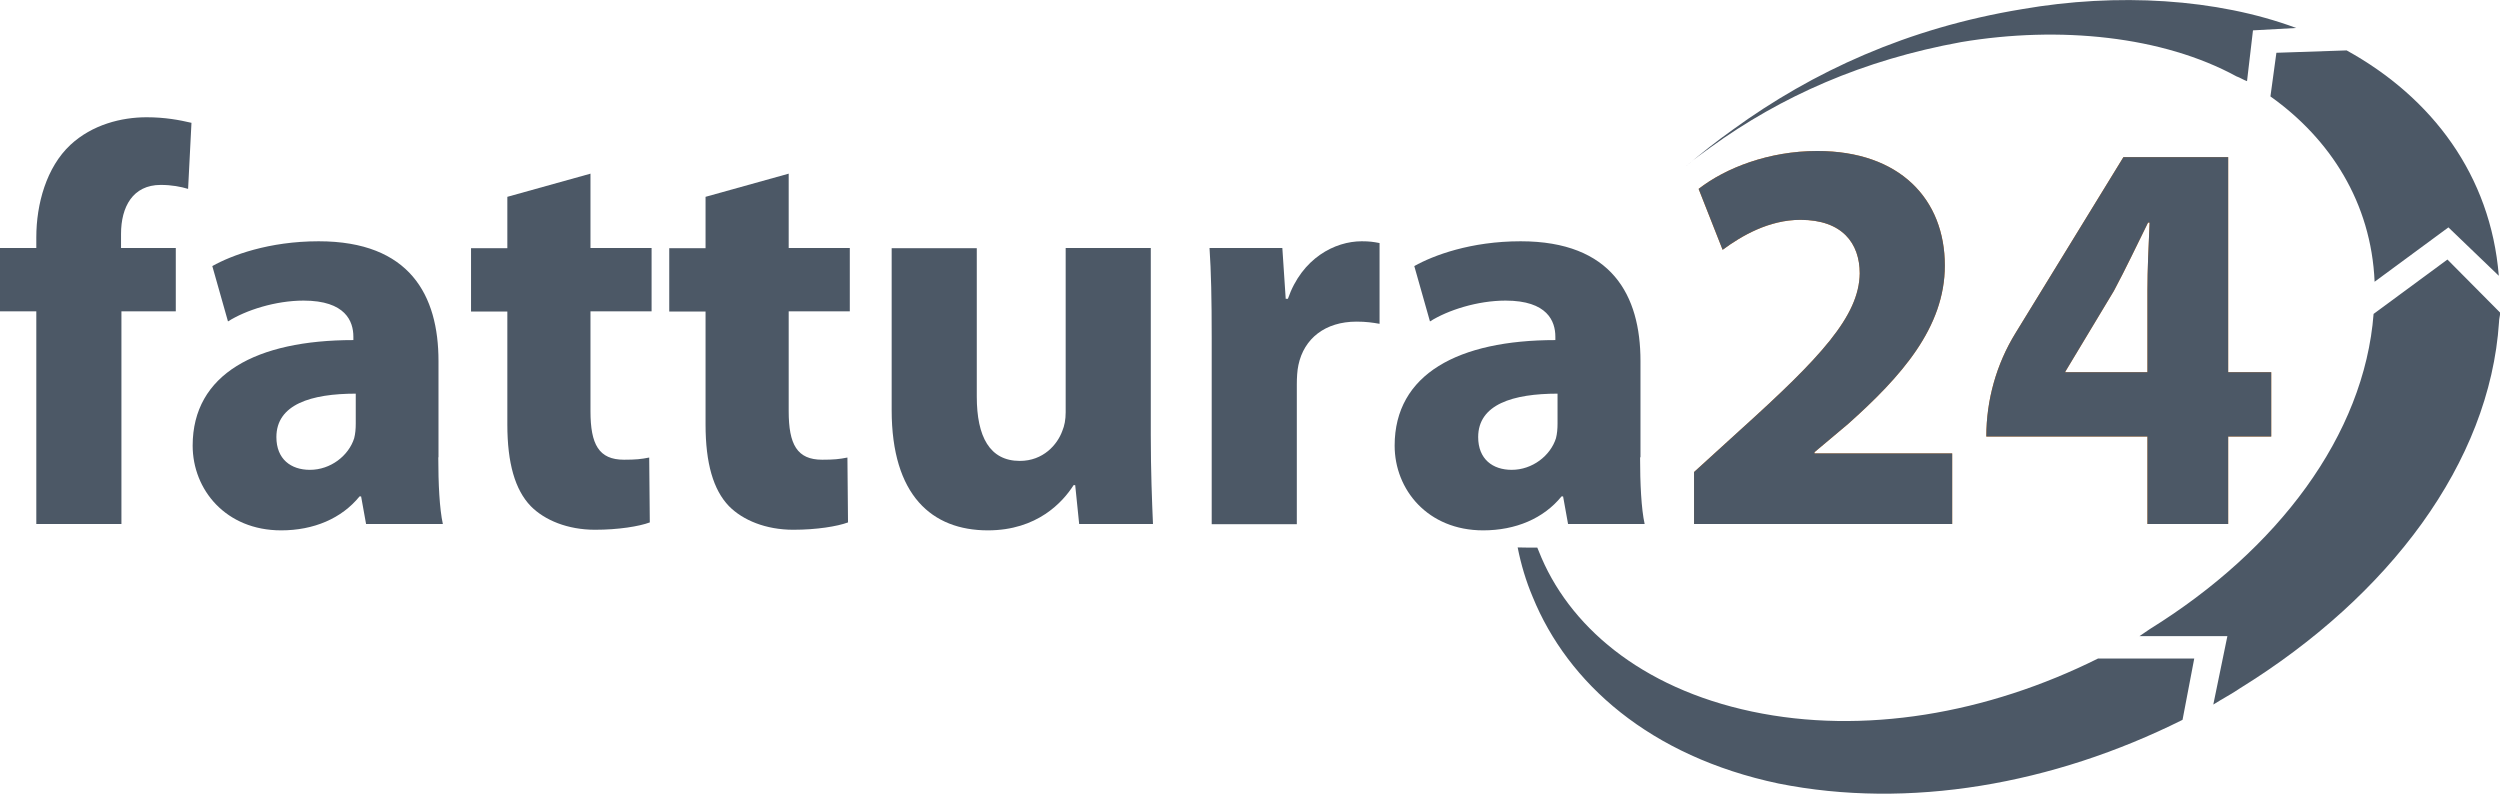<?xml version="1.0" encoding="UTF-8"?>
<svg id="Layer_1" data-name="Layer 1" xmlns="http://www.w3.org/2000/svg" viewBox="0 0 126 40">
  <defs>
    <style>
      .cls-1 {
        fill: #f88b27;
      }

      .cls-1, .cls-2 {
        stroke-width: 0px;
      }

      .cls-2 {
        fill: #4c5866;
      }
    </style>
  </defs>
  <path class="cls-2" d="m1.83,26.41v-10.72H0v-3.19h1.83v-.54c0-1.68.51-3.53,1.72-4.66,1.1-1.02,2.57-1.39,3.84-1.39.93,0,1.66.14,2.26.28l-.17,3.33c-.37-.11-.82-.2-1.38-.2-1.41,0-2,1.11-2,2.47v.71h2.76v3.19h-2.74v10.72H1.83Z"/>
  <path class="cls-2" d="m22.09,23.05c0,1.31.06,2.59.23,3.36h-3.87l-.25-1.39h-.08c-.9,1.11-2.31,1.71-3.95,1.71-2.79,0-4.46-2.05-4.46-4.27,0-3.61,3.22-5.32,8.1-5.32v-.17c0-.77-.39-1.82-2.51-1.82-1.41,0-2.91.48-3.81,1.05l-.79-2.79c.96-.54,2.85-1.25,5.36-1.25,4.6,0,6.04,2.73,6.04,6.03v4.86Zm-4.15-3.21c-2.26,0-4.01.54-4.01,2.19,0,1.11.73,1.65,1.69,1.65,1.04,0,1.95-.71,2.23-1.59.06-.23.08-.48.08-.74v-1.51Z"/>
  <path class="cls-2" d="m29.76,8.75v3.75h3.08v3.19h-3.08v5.03c0,1.68.42,2.45,1.69,2.45.59,0,.87-.03,1.27-.11l.03,3.27c-.54.2-1.58.37-2.76.37-1.38,0-2.54-.48-3.24-1.19-.79-.82-1.18-2.16-1.18-4.12v-5.69h-1.83v-3.19h1.83v-2.59l4.2-1.17Z"/>
  <path class="cls-2" d="m39.75,8.75v3.75h3.08v3.19h-3.08v5.03c0,1.68.42,2.45,1.69,2.45.59,0,.87-.03,1.27-.11l.03,3.27c-.54.2-1.58.37-2.76.37-1.38,0-2.54-.48-3.24-1.19-.79-.82-1.18-2.16-1.18-4.12v-5.69h-1.83v-3.19h1.83v-2.59l4.2-1.17Z"/>
  <path class="cls-2" d="m58,21.94c0,1.82.06,3.3.11,4.47h-3.72l-.2-1.96h-.08c-.54.85-1.83,2.28-4.32,2.28-2.82,0-4.85-1.76-4.85-6.06v-8.16h4.29v7.48c0,2.02.65,3.24,2.17,3.24,1.18,0,1.89-.82,2.14-1.51.11-.26.17-.57.17-.94v-8.28h4.29v9.44Z"/>
  <path class="cls-2" d="m61.07,17.08c0-2.05-.03-3.38-.11-4.58h3.67l.17,2.56h.11c.71-2.05,2.37-2.9,3.72-2.9.39,0,.59.03.9.09v4.07c-.34-.06-.68-.11-1.16-.11-1.58,0-2.65.85-2.93,2.19-.06.28-.08.63-.08.97v7.05h-4.29v-9.33Z"/>
  <path class="cls-2" d="m82.66,23.05c0,1.31.06,2.59.23,3.36h-3.86l-.25-1.39h-.08c-.9,1.11-2.31,1.71-3.95,1.71-2.79,0-4.46-2.05-4.46-4.27,0-3.61,3.22-5.32,8.1-5.32v-.17c0-.77-.39-1.82-2.51-1.82-1.41,0-2.91.48-3.81,1.05l-.79-2.79c.96-.54,2.85-1.25,5.36-1.25,4.6,0,6.04,2.73,6.04,6.03v4.86Zm-4.15-3.21c-2.26,0-4.01.54-4.01,2.19,0,1.11.73,1.65,1.69,1.65,1.04,0,1.95-.71,2.23-1.59.06-.23.08-.48.08-.74v-1.51Z"/>
  <g>
    <g>
      <path class="cls-1" d="m85.38,26.41v-2.62l2.34-2.13c4.03-3.64,5.98-5.72,6.01-7.88,0-1.51-.87-2.7-2.99-2.7-1.58,0-2.96.8-3.92,1.51l-1.21-3.07c1.35-1.05,3.53-1.91,5.98-1.91,4.18,0,6.43,2.45,6.43,5.77,0,3.13-2.2,5.6-4.88,7.99l-1.69,1.42v.06h6.94v3.56h-13.01Z"/>
      <path class="cls-1" d="m108.23,26.41v-4.41h-8.12c0-1.84.51-3.65,1.47-5.21l5.44-8.87h5.28v10.84h2.17v3.24h-2.17v4.41h-4.06Zm0-7.65v-4.1c0-1.11.06-2.25.11-3.44h-.08c-.59,1.19-1.1,2.28-1.72,3.44l-2.43,4.04-.03.06h4.15Z"/>
    </g>
    <g>
      <path class="cls-2" d="m85.38,26.41v-2.62l2.34-2.13c4.03-3.64,5.98-5.72,6.01-7.88,0-1.51-.87-2.7-2.99-2.7-1.58,0-2.96.8-3.92,1.51l-1.21-3.07c1.35-1.05,3.53-1.91,5.98-1.91,4.18,0,6.43,2.45,6.43,5.77,0,3.13-2.2,5.6-4.88,7.99l-1.69,1.42v.06h6.94v3.56h-13.01Z"/>
      <path class="cls-2" d="m108.23,26.41v-4.41h-8.12c0-1.84.51-3.65,1.47-5.21l5.44-8.87h5.28v10.84h2.17v3.24h-2.17v4.41h-4.06Zm0-7.65v-4.1c0-1.11.06-2.25.11-3.44h-.08c-.59,1.19-1.1,2.28-1.72,3.44l-2.43,4.04-.03.06h4.15Z"/>
    </g>
  </g>
  <path class="cls-2" d="m105.76,33.18c-5.61,2.8-11.86,3.87-17.47,2.68-5.61-1.19-9.27-4.34-10.74-8.09-.02-.06-.04-.11-.07-.17-.33,0-.66,0-.99-.01.17.86.42,1.7.76,2.5,1.77,4.34,5.9,8.03,12.39,9.4,6.55,1.31,13.81.06,20.36-3.21l.59-3.09h-4.84Z"/>
  <path class="cls-2" d="m119.63,15.81c-.47,6.13-4.84,11.9-11.27,15.89-.18.12-.35.24-.53.36h4.43l-.71,3.45c.47-.3.94-.54,1.36-.83,7.5-4.64,12.57-11.36,13.04-18.44,0-.18.06-.36.06-.48l-2.66-2.68-3.72,2.74Z"/>
  <path class="cls-2" d="m114.43,4.86c3.01,2.14,5.08,5.35,5.25,9.34l3.72-2.74,2.54,2.44c-.41-5.06-3.36-8.98-7.67-11.36l-3.54.12-.3,2.2Z"/>
  <path class="cls-2" d="m101.92.46c-5.78.95-10.56,3.15-14.58,6.07-.83.59-1.59,1.19-2.36,1.84.41-.36.83-.65,1.24-.95,3.54-2.56,7.67-4.4,12.63-5.3,4.96-.83,10.15-.3,13.87,1.73.18.06.35.18.53.24l.3-2.56,2.18-.12c-4.01-1.49-9.03-1.78-13.81-.95h0Z"/>
</svg>